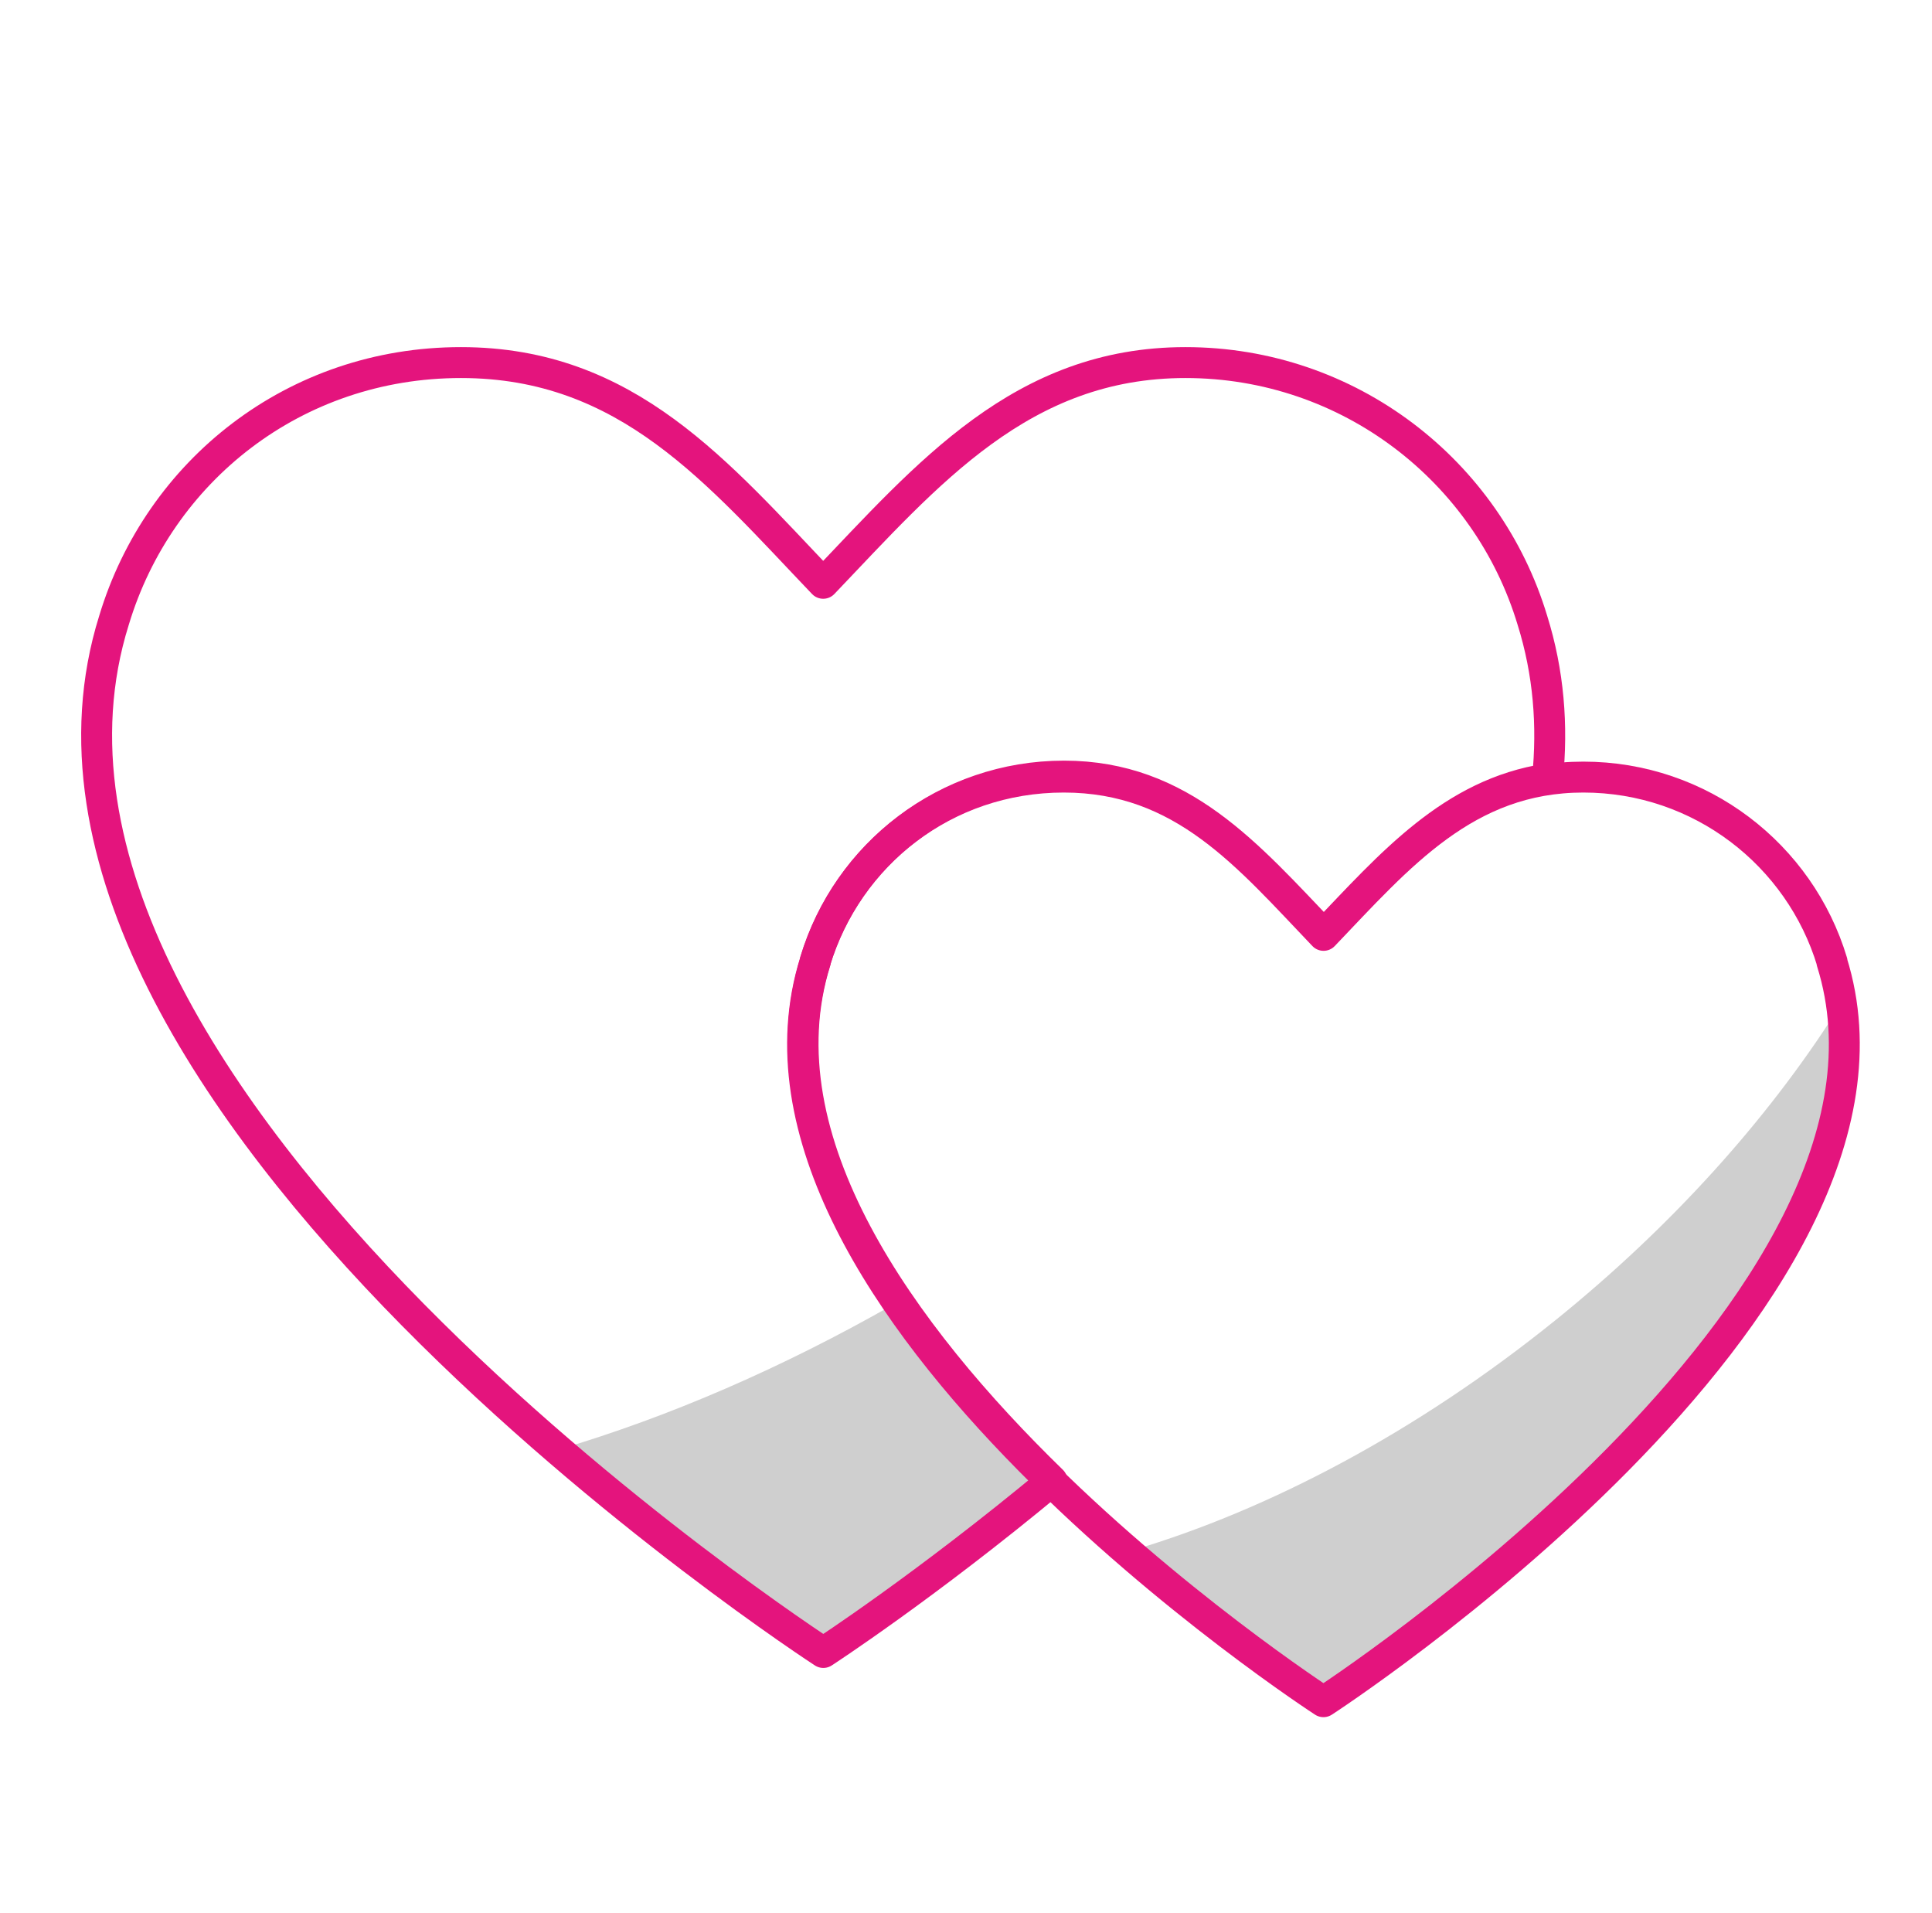 <?xml version="1.0" encoding="UTF-8"?><svg id="Warstwa_1" xmlns="http://www.w3.org/2000/svg" viewBox="0 0 156.26 154.72"><defs><style>.cls-1{opacity:.19;}.cls-2{fill:none;stroke:#e4147d;stroke-linecap:round;stroke-linejoin:round;stroke-width:2.5px;}</style></defs><path class="cls-1" d="m125.84,106.73c-11.22,9.06-23.23,15.39-34.41,18.69,8.12,6.94,14.9,11.34,14.9,11.34,0,0,43.91-28.48,42.07-54.78-5.52,8.6-13.15,17.15-22.57,24.76Z"/><path class="cls-1" d="m72.31,105.46c-9.12,5.2-18.28,9.14-27.06,11.74,11.33,9.67,20.79,15.81,20.79,15.81,0,0,8.12-5.27,18.31-13.73-4.29-4.17-8.55-8.86-12.04-13.82Z"/><path class="cls-2" d="m65.94,77.7c2.6-8.64,10.62-14.94,20.12-14.94s14.89,6.4,21.01,12.8c5.42-5.67,10.36-11.4,18.09-12.57.44-4.31.1-8.61-1.22-12.83-3.63-12.06-14.82-20.84-28.06-20.84s-20.83,8.98-29.3,17.85c-8.53-8.93-15.83-17.85-29.3-17.85s-24.43,8.78-28.06,20.84c-12.05,38.45,57.37,83.47,57.37,83.47,0,0,8.21-5.33,18.5-13.88-12.04-11.72-23.68-27.54-19.13-42.04Z"/><path class="cls-2" d="m148.18,77.78c-2.6-8.64-10.62-14.94-20.12-14.94s-14.93,6.44-21.01,12.8c-6.12-6.4-11.35-12.8-21.01-12.8s-17.51,6.3-20.12,14.94c-8.64,27.56,41.12,59.83,41.12,59.83,0,0,49.76-32.27,41.12-59.83Z"/></svg>